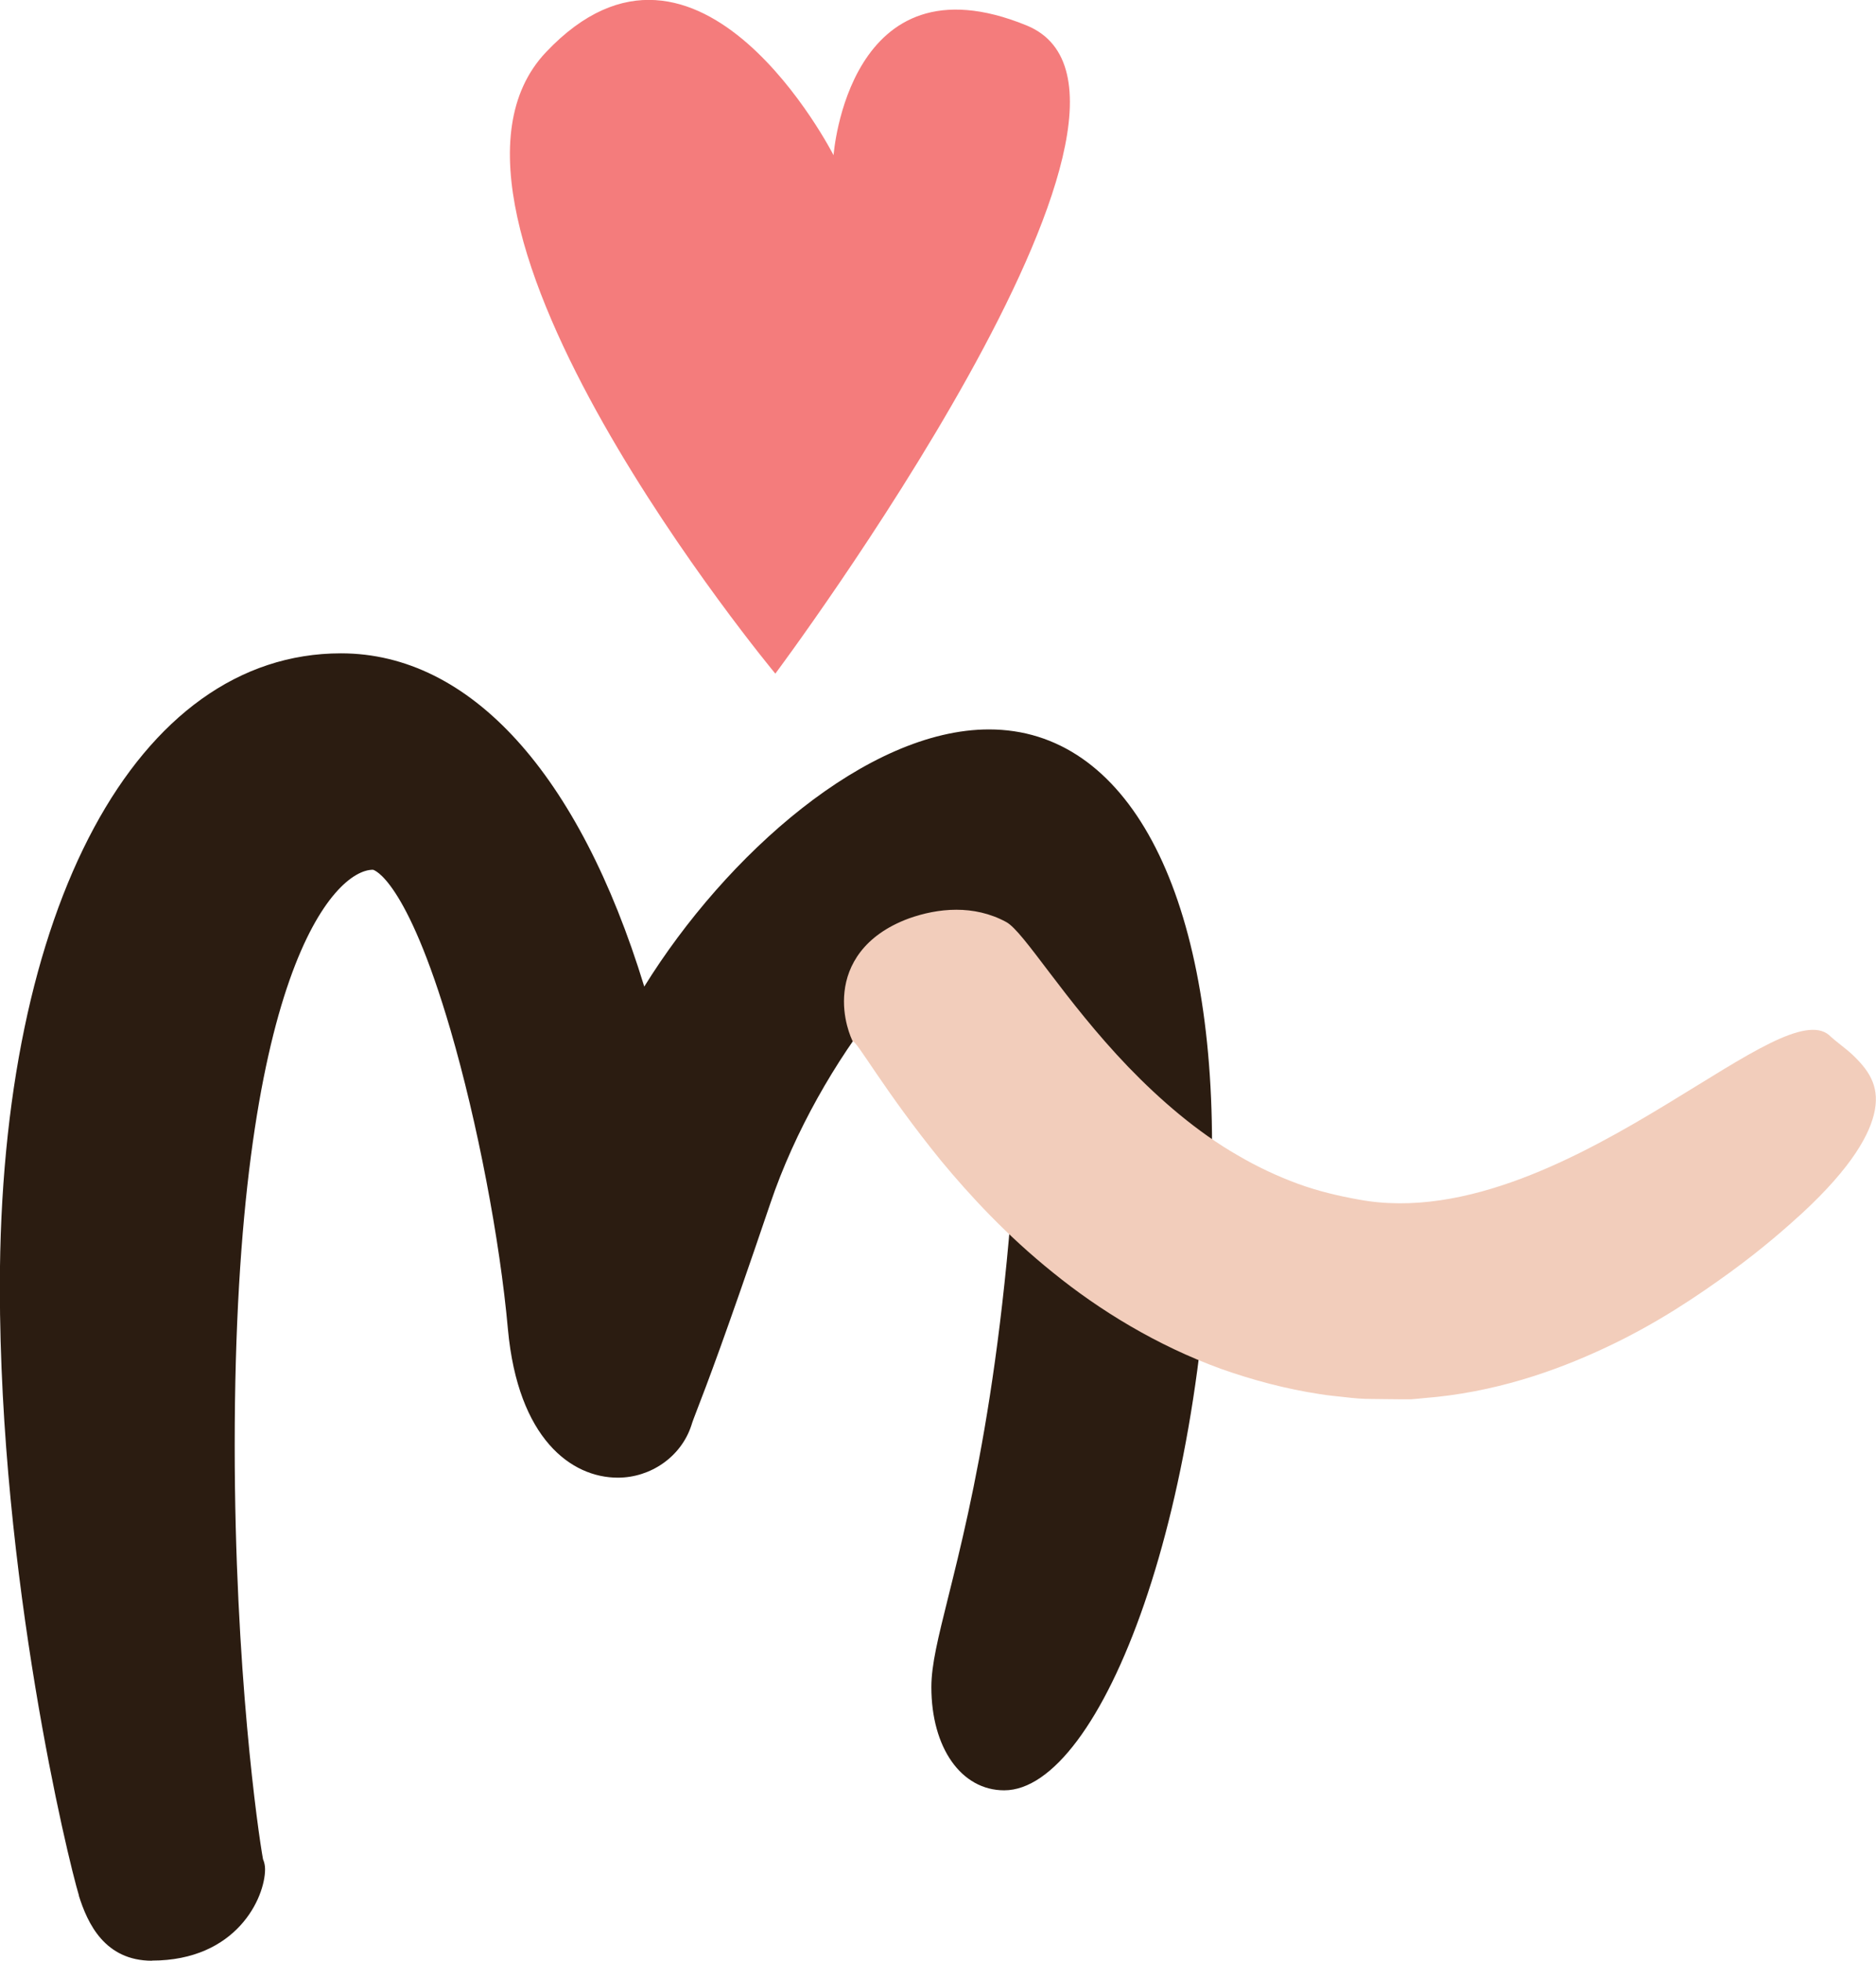 <svg xmlns="http://www.w3.org/2000/svg" viewBox="0 0 128.53 134.27"><defs><style>.d{fill:#2b1c11;}.e{fill:#f47c7c;}.f{fill:#f2cdbb;}</style></defs><g id="a"></g><g id="b"><g id="c"><g><g><path class="d" d="M10.42,134.27c-3.24,0-4.42-2.55-5.02-4.46h.01c-.77-2.53-5.42-21.77-5.42-41.69,0-25.95,9.39-43.38,23.37-43.38,8.87,0,16.32,8.25,20.78,22.82,5.62-9.06,15.29-17.61,23.62-17.61,9.43,0,15.28,10.91,15.28,28.46,0,24.89-7.65,44.19-14.24,44.19-2.94,0-4.99-2.91-4.99-7.07,0-1.53,.46-3.36,1.15-6.14,1.62-6.5,4.33-17.38,4.98-38.55v-1.22c0-1.54-.16-6.58-2.18-6.58-3.69,0-11.62,9.4-14.99,19.39-3.14,9.26-4.39,12.5-4.99,14.05-.21,.55-.33,.85-.42,1.15-.7,2.12-2.77,3.56-5.03,3.56-3.19,0-6.84-2.67-7.53-10.15-.55-6.15-2.09-14.18-3.93-20.49-3.05-10.44-5.29-10.99-5.32-10.99-2.63,0-9.47,7.08-9.47,39.42,0,15.37,1.61,26.55,1.94,28.34,.09,.21,.14,.44,.14,.68,0,1.96-1.95,6.26-7.76,6.26Z"></path><path class="f" d="M58.43,71.33c.22-.15,2.13,3.34,6.04,8.15,1.98,2.39,4.49,5.11,7.69,7.68,3.17,2.57,7.08,4.97,11.47,6.57,2.2,.78,4.49,1.39,6.81,1.74,.58,.1,1.16,.14,1.74,.21,.57,.07,1.16,.12,1.78,.12,.61,0,1.22,.02,1.82,.02h.91c.3-.02,.59-.05,.88-.08,4.75-.37,8.95-1.82,12.44-3.46,3.51-1.64,6.31-3.55,8.56-5.18,2.25-1.64,3.88-3.09,4.92-4.04,3.37-3.12,4.68-5.43,4.97-7.09,.29-1.67-.47-2.73-1.56-3.76-.51-.47-1.09-.86-1.6-1.34-.78-.65-2.16-.35-4.03,.57-1.88,.92-4.27,2.47-7.14,4.21-5.68,3.44-13.69,7.88-21.07,6.49-1.33-.24-2.72-.56-4.12-1.07-1.39-.51-2.79-1.16-4.15-1.96-2.74-1.57-5.3-3.78-7.49-6.05-4.4-4.58-7.15-9.27-8.36-9.92-2.23-1.21-4.69-.95-6.66-.25-3.15,1.16-4.23,3.26-4.42,5.02-.2,1.78,.47,3.23,.57,3.41Z"></path></g><path class="e" d="M57.11,10.63s1-13.88,13.22-8.89c12.22,4.99-17.21,44.39-17.21,44.39,0,0-26.19-31.51-15.71-42.56,10.47-11.06,19.7,7.06,19.7,7.06Z"></path></g></g></g></svg>